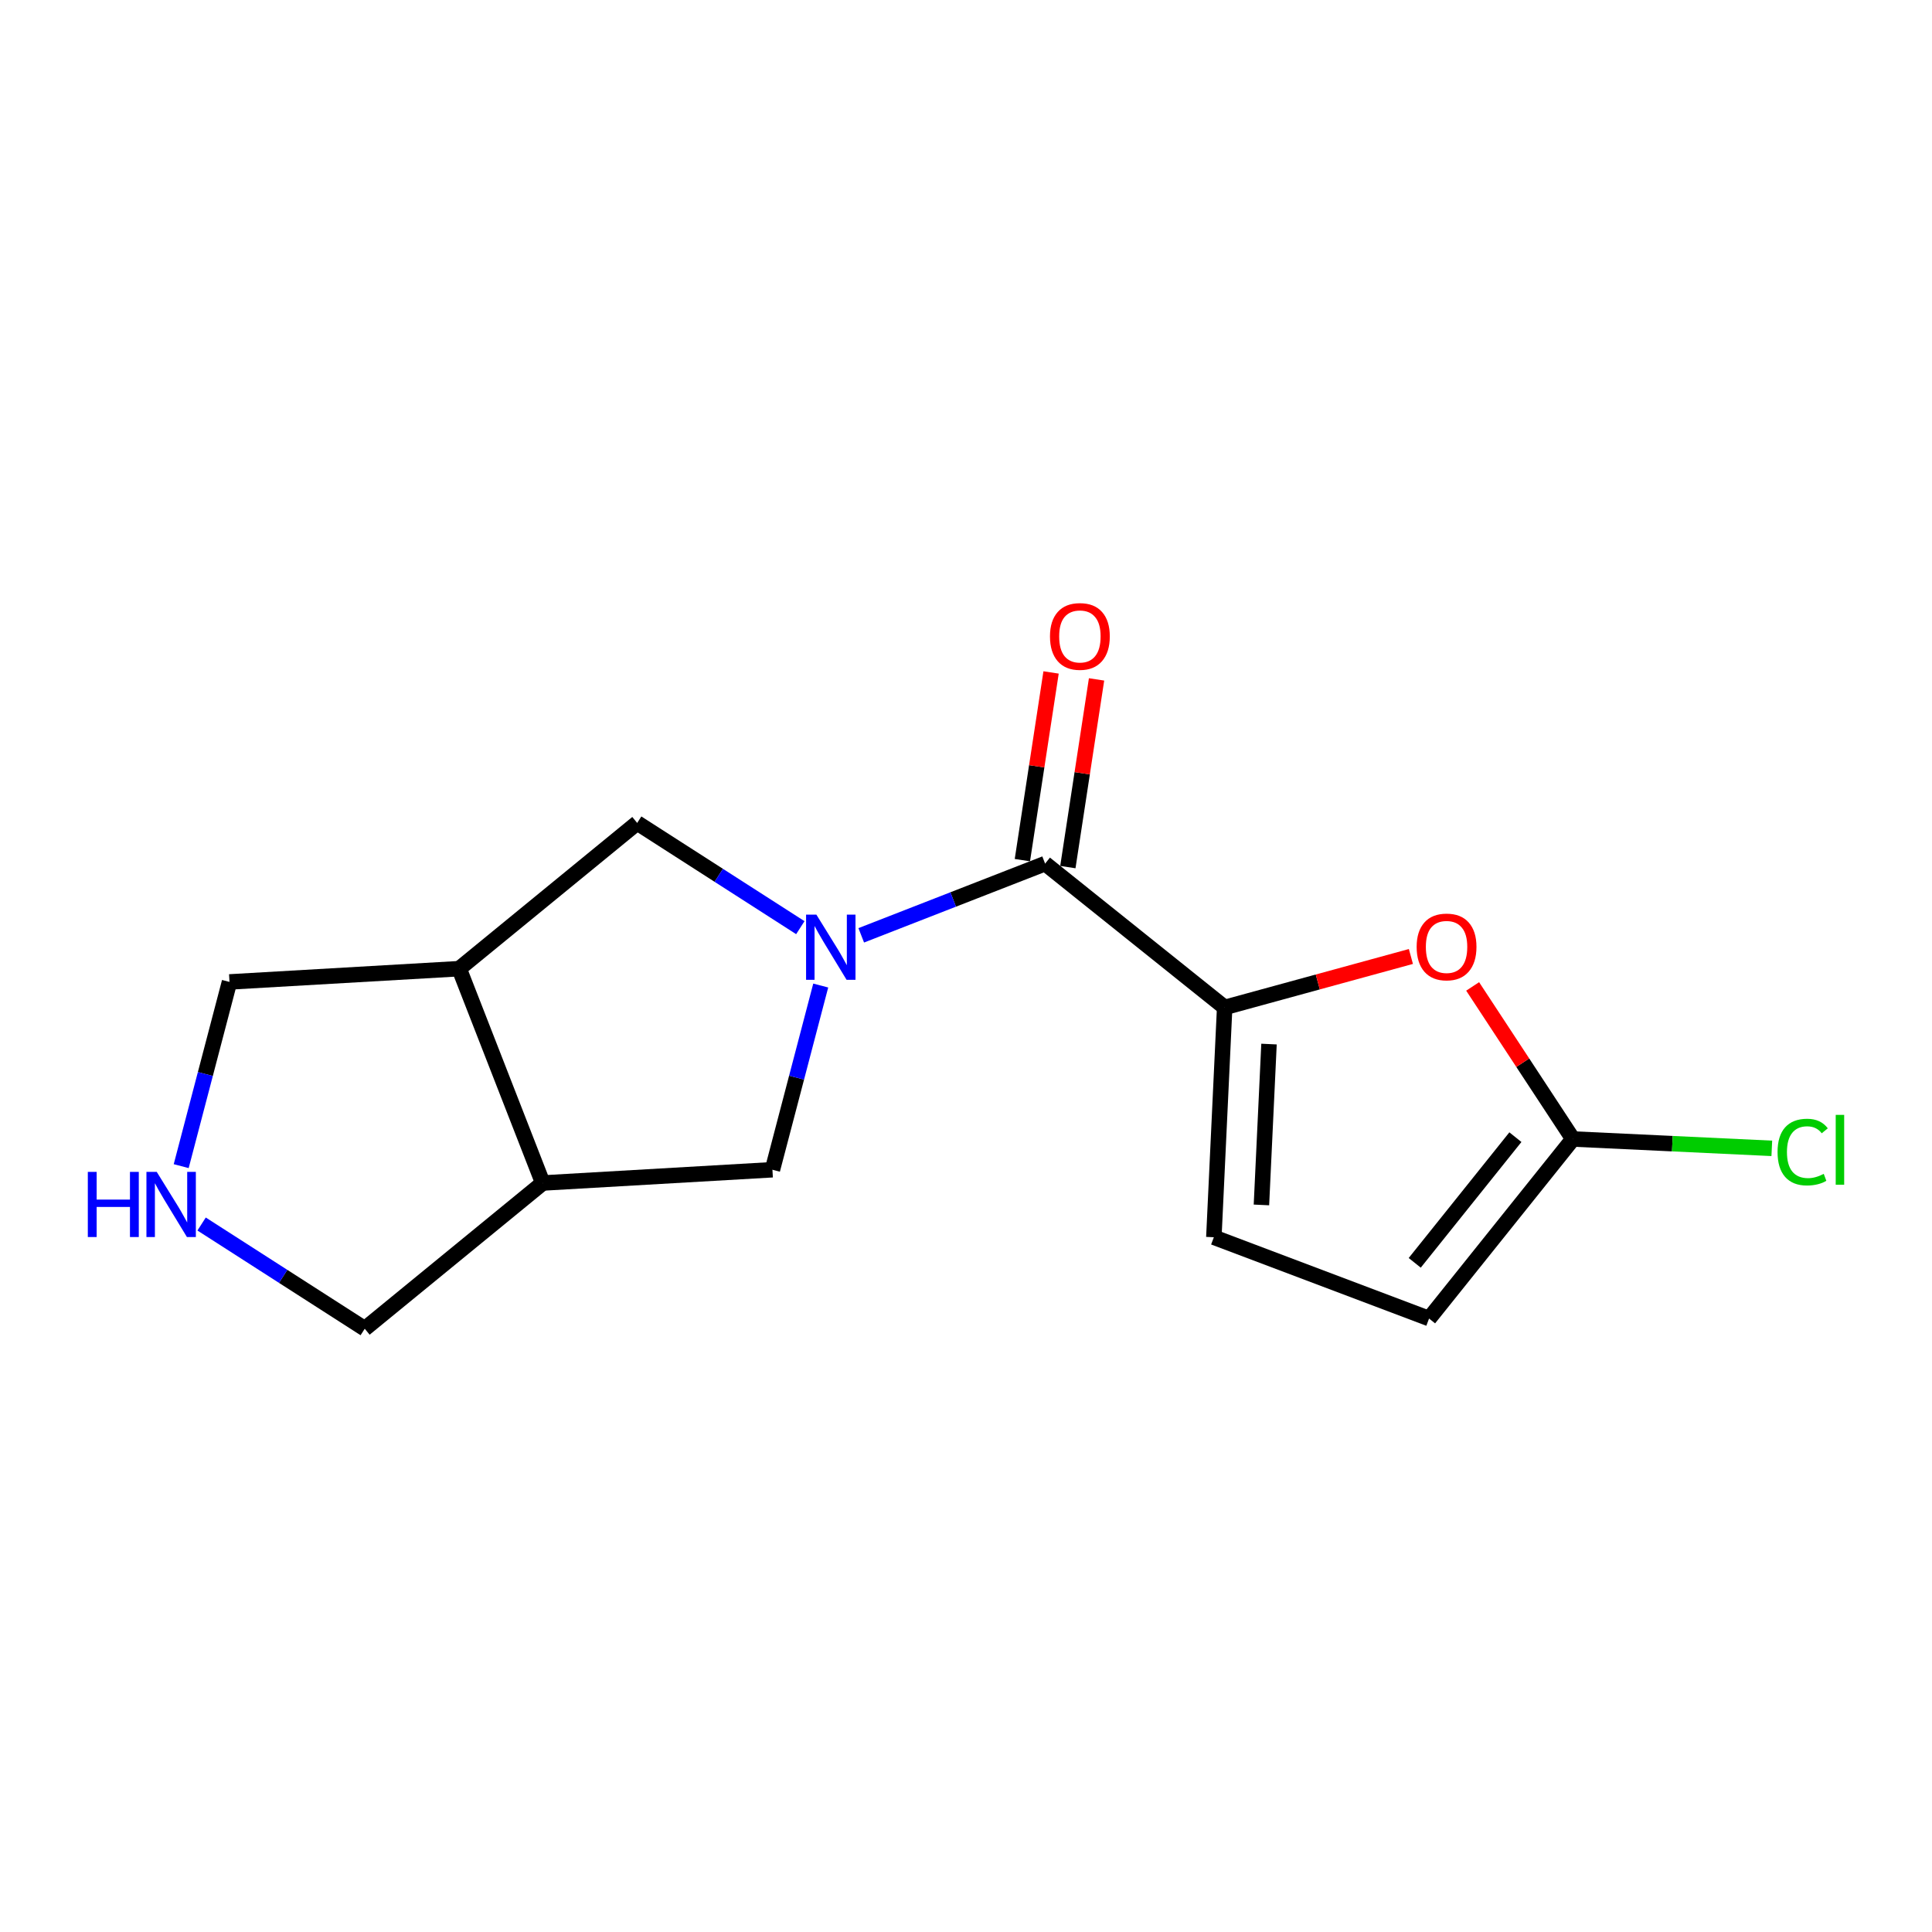 <?xml version='1.0' encoding='iso-8859-1'?>
<svg version='1.1' baseProfile='full'
              xmlns='http://www.w3.org/2000/svg'
                      xmlns:rdkit='http://www.rdkit.org/xml'
                      xmlns:xlink='http://www.w3.org/1999/xlink'
                  xml:space='preserve'
width='250px' height='250px' viewBox='0 0 250 250'>
<!-- END OF HEADER -->
<rect style='opacity:1.0;fill:#FFFFFF;stroke:none' width='250' height='250' x='0' y='0'> </rect>
<path class='bond-0 atom-0 atom-1' d='M 157.072,160.099 L 184.92,170.619' style='fill:none;fill-rule:evenodd;stroke:#000000;stroke-width:2.0px;stroke-linecap:butt;stroke-linejoin:miter;stroke-opacity:1' />
<path class='bond-1 atom-0 atom-8' d='M 157.072,160.099 L 158.471,130.363' style='fill:none;fill-rule:evenodd;stroke:#000000;stroke-width:2.0px;stroke-linecap:butt;stroke-linejoin:miter;stroke-opacity:1' />
<path class='bond-1 atom-0 atom-8' d='M 163.229,155.918 L 164.209,135.103' style='fill:none;fill-rule:evenodd;stroke:#000000;stroke-width:2.0px;stroke-linecap:butt;stroke-linejoin:miter;stroke-opacity:1' />
<path class='bond-2 atom-1 atom-9' d='M 184.92,170.619 L 203.53,147.385' style='fill:none;fill-rule:evenodd;stroke:#000000;stroke-width:2.0px;stroke-linecap:butt;stroke-linejoin:miter;stroke-opacity:1' />
<path class='bond-2 atom-1 atom-9' d='M 183.065,163.411 L 196.092,147.148' style='fill:none;fill-rule:evenodd;stroke:#000000;stroke-width:2.0px;stroke-linecap:butt;stroke-linejoin:miter;stroke-opacity:1' />
<path class='bond-3 atom-2 atom-6' d='M 47.198,171.937 L 70.233,153.08' style='fill:none;fill-rule:evenodd;stroke:#000000;stroke-width:2.0px;stroke-linecap:butt;stroke-linejoin:miter;stroke-opacity:1' />
<path class='bond-4 atom-2 atom-12' d='M 47.198,171.937 L 36.643,165.162' style='fill:none;fill-rule:evenodd;stroke:#000000;stroke-width:2.0px;stroke-linecap:butt;stroke-linejoin:miter;stroke-opacity:1' />
<path class='bond-4 atom-2 atom-12' d='M 36.643,165.162 L 26.087,158.387' style='fill:none;fill-rule:evenodd;stroke:#0000FF;stroke-width:2.0px;stroke-linecap:butt;stroke-linejoin:miter;stroke-opacity:1' />
<path class='bond-5 atom-3 atom-7' d='M 29.697,127.062 L 59.416,125.346' style='fill:none;fill-rule:evenodd;stroke:#000000;stroke-width:2.0px;stroke-linecap:butt;stroke-linejoin:miter;stroke-opacity:1' />
<path class='bond-6 atom-3 atom-12' d='M 29.697,127.062 L 26.572,138.98' style='fill:none;fill-rule:evenodd;stroke:#000000;stroke-width:2.0px;stroke-linecap:butt;stroke-linejoin:miter;stroke-opacity:1' />
<path class='bond-6 atom-3 atom-12' d='M 26.572,138.98 L 23.447,150.898' style='fill:none;fill-rule:evenodd;stroke:#0000FF;stroke-width:2.0px;stroke-linecap:butt;stroke-linejoin:miter;stroke-opacity:1' />
<path class='bond-7 atom-4 atom-6' d='M 99.952,151.364 L 70.233,153.08' style='fill:none;fill-rule:evenodd;stroke:#000000;stroke-width:2.0px;stroke-linecap:butt;stroke-linejoin:miter;stroke-opacity:1' />
<path class='bond-8 atom-4 atom-13' d='M 99.952,151.364 L 103.077,139.446' style='fill:none;fill-rule:evenodd;stroke:#000000;stroke-width:2.0px;stroke-linecap:butt;stroke-linejoin:miter;stroke-opacity:1' />
<path class='bond-8 atom-4 atom-13' d='M 103.077,139.446 L 106.202,127.528' style='fill:none;fill-rule:evenodd;stroke:#0000FF;stroke-width:2.0px;stroke-linecap:butt;stroke-linejoin:miter;stroke-opacity:1' />
<path class='bond-9 atom-5 atom-7' d='M 82.451,106.489 L 59.416,125.346' style='fill:none;fill-rule:evenodd;stroke:#000000;stroke-width:2.0px;stroke-linecap:butt;stroke-linejoin:miter;stroke-opacity:1' />
<path class='bond-10 atom-5 atom-13' d='M 82.451,106.489 L 93.006,113.264' style='fill:none;fill-rule:evenodd;stroke:#000000;stroke-width:2.0px;stroke-linecap:butt;stroke-linejoin:miter;stroke-opacity:1' />
<path class='bond-10 atom-5 atom-13' d='M 93.006,113.264 L 103.562,120.039' style='fill:none;fill-rule:evenodd;stroke:#0000FF;stroke-width:2.0px;stroke-linecap:butt;stroke-linejoin:miter;stroke-opacity:1' />
<path class='bond-11 atom-6 atom-7' d='M 70.233,153.08 L 59.416,125.346' style='fill:none;fill-rule:evenodd;stroke:#000000;stroke-width:2.0px;stroke-linecap:butt;stroke-linejoin:miter;stroke-opacity:1' />
<path class='bond-12 atom-8 atom-10' d='M 158.471,130.363 L 135.237,111.752' style='fill:none;fill-rule:evenodd;stroke:#000000;stroke-width:2.0px;stroke-linecap:butt;stroke-linejoin:miter;stroke-opacity:1' />
<path class='bond-13 atom-8 atom-15' d='M 158.471,130.363 L 170.521,127.065' style='fill:none;fill-rule:evenodd;stroke:#000000;stroke-width:2.0px;stroke-linecap:butt;stroke-linejoin:miter;stroke-opacity:1' />
<path class='bond-13 atom-8 atom-15' d='M 170.521,127.065 L 182.57,123.768' style='fill:none;fill-rule:evenodd;stroke:#FF0000;stroke-width:2.0px;stroke-linecap:butt;stroke-linejoin:miter;stroke-opacity:1' />
<path class='bond-14 atom-9 atom-11' d='M 203.53,147.385 L 216.401,147.99' style='fill:none;fill-rule:evenodd;stroke:#000000;stroke-width:2.0px;stroke-linecap:butt;stroke-linejoin:miter;stroke-opacity:1' />
<path class='bond-14 atom-9 atom-11' d='M 216.401,147.99 L 229.271,148.596' style='fill:none;fill-rule:evenodd;stroke:#00CC00;stroke-width:2.0px;stroke-linecap:butt;stroke-linejoin:miter;stroke-opacity:1' />
<path class='bond-15 atom-9 atom-15' d='M 203.53,147.385 L 197.045,137.514' style='fill:none;fill-rule:evenodd;stroke:#000000;stroke-width:2.0px;stroke-linecap:butt;stroke-linejoin:miter;stroke-opacity:1' />
<path class='bond-15 atom-9 atom-15' d='M 197.045,137.514 L 190.56,127.643' style='fill:none;fill-rule:evenodd;stroke:#FF0000;stroke-width:2.0px;stroke-linecap:butt;stroke-linejoin:miter;stroke-opacity:1' />
<path class='bond-16 atom-10 atom-13' d='M 135.237,111.752 L 123.341,116.392' style='fill:none;fill-rule:evenodd;stroke:#000000;stroke-width:2.0px;stroke-linecap:butt;stroke-linejoin:miter;stroke-opacity:1' />
<path class='bond-16 atom-10 atom-13' d='M 123.341,116.392 L 111.444,121.031' style='fill:none;fill-rule:evenodd;stroke:#0000FF;stroke-width:2.0px;stroke-linecap:butt;stroke-linejoin:miter;stroke-opacity:1' />
<path class='bond-17 atom-10 atom-14' d='M 138.18,112.202 L 140.037,100.058' style='fill:none;fill-rule:evenodd;stroke:#000000;stroke-width:2.0px;stroke-linecap:butt;stroke-linejoin:miter;stroke-opacity:1' />
<path class='bond-17 atom-10 atom-14' d='M 140.037,100.058 L 141.894,87.914' style='fill:none;fill-rule:evenodd;stroke:#FF0000;stroke-width:2.0px;stroke-linecap:butt;stroke-linejoin:miter;stroke-opacity:1' />
<path class='bond-17 atom-10 atom-14' d='M 132.295,111.302 L 134.152,99.158' style='fill:none;fill-rule:evenodd;stroke:#000000;stroke-width:2.0px;stroke-linecap:butt;stroke-linejoin:miter;stroke-opacity:1' />
<path class='bond-17 atom-10 atom-14' d='M 134.152,99.158 L 136.009,87.014' style='fill:none;fill-rule:evenodd;stroke:#FF0000;stroke-width:2.0px;stroke-linecap:butt;stroke-linejoin:miter;stroke-opacity:1' />
<path  class='atom-11' d='M 230.015 149.076
Q 230.015 146.98, 230.992 145.885
Q 231.98 144.777, 233.85 144.777
Q 235.588 144.777, 236.517 146.004
L 235.731 146.647
Q 235.052 145.754, 233.85 145.754
Q 232.575 145.754, 231.897 146.611
Q 231.23 147.456, 231.23 149.076
Q 231.23 150.743, 231.921 151.6
Q 232.623 152.458, 233.981 152.458
Q 234.909 152.458, 235.993 151.898
L 236.326 152.791
Q 235.886 153.077, 235.219 153.243
Q 234.552 153.41, 233.814 153.41
Q 231.98 153.41, 230.992 152.291
Q 230.015 151.172, 230.015 149.076
' fill='#00CC00'/>
<path  class='atom-11' d='M 237.541 144.265
L 238.636 144.265
L 238.636 153.303
L 237.541 153.303
L 237.541 144.265
' fill='#00CC00'/>
<path  class='atom-12' d='M 11.364 151.642
L 12.507 151.642
L 12.507 155.226
L 16.817 155.226
L 16.817 151.642
L 17.96 151.642
L 17.96 160.072
L 16.817 160.072
L 16.817 156.179
L 12.507 156.179
L 12.507 160.072
L 11.364 160.072
L 11.364 151.642
' fill='#0000FF'/>
<path  class='atom-12' d='M 20.282 151.642
L 23.045 156.107
Q 23.319 156.548, 23.759 157.346
Q 24.2 158.143, 24.224 158.191
L 24.224 151.642
L 25.343 151.642
L 25.343 160.072
L 24.188 160.072
L 21.223 155.19
Q 20.878 154.619, 20.509 153.964
Q 20.151 153.309, 20.044 153.106
L 20.044 160.072
L 18.949 160.072
L 18.949 151.642
L 20.282 151.642
' fill='#0000FF'/>
<path  class='atom-13' d='M 105.64 118.353
L 108.402 122.819
Q 108.676 123.259, 109.117 124.057
Q 109.557 124.855, 109.581 124.902
L 109.581 118.353
L 110.7 118.353
L 110.7 126.784
L 109.545 126.784
L 106.58 121.902
Q 106.235 121.33, 105.866 120.675
Q 105.509 120.02, 105.401 119.818
L 105.401 126.784
L 104.306 126.784
L 104.306 118.353
L 105.64 118.353
' fill='#0000FF'/>
<path  class='atom-14' d='M 135.867 82.35
Q 135.867 80.325, 136.868 79.194
Q 137.868 78.063, 139.737 78.063
Q 141.607 78.063, 142.607 79.194
Q 143.607 80.325, 143.607 82.35
Q 143.607 84.398, 142.595 85.565
Q 141.583 86.72, 139.737 86.72
Q 137.88 86.72, 136.868 85.565
Q 135.867 84.41, 135.867 82.35
M 139.737 85.767
Q 141.023 85.767, 141.714 84.91
Q 142.417 84.041, 142.417 82.35
Q 142.417 80.695, 141.714 79.861
Q 141.023 79.016, 139.737 79.016
Q 138.451 79.016, 137.749 79.849
Q 137.058 80.683, 137.058 82.35
Q 137.058 84.052, 137.749 84.91
Q 138.451 85.767, 139.737 85.767
' fill='#FF0000'/>
<path  class='atom-15' d='M 183.314 122.529
Q 183.314 120.505, 184.315 119.373
Q 185.315 118.242, 187.184 118.242
Q 189.054 118.242, 190.054 119.373
Q 191.054 120.505, 191.054 122.529
Q 191.054 124.577, 190.042 125.744
Q 189.03 126.899, 187.184 126.899
Q 185.327 126.899, 184.315 125.744
Q 183.314 124.589, 183.314 122.529
M 187.184 125.946
Q 188.47 125.946, 189.161 125.089
Q 189.863 124.22, 189.863 122.529
Q 189.863 120.874, 189.161 120.04
Q 188.47 119.195, 187.184 119.195
Q 185.898 119.195, 185.196 120.028
Q 184.505 120.862, 184.505 122.529
Q 184.505 124.232, 185.196 125.089
Q 185.898 125.946, 187.184 125.946
' fill='#FF0000'/>
</svg>
